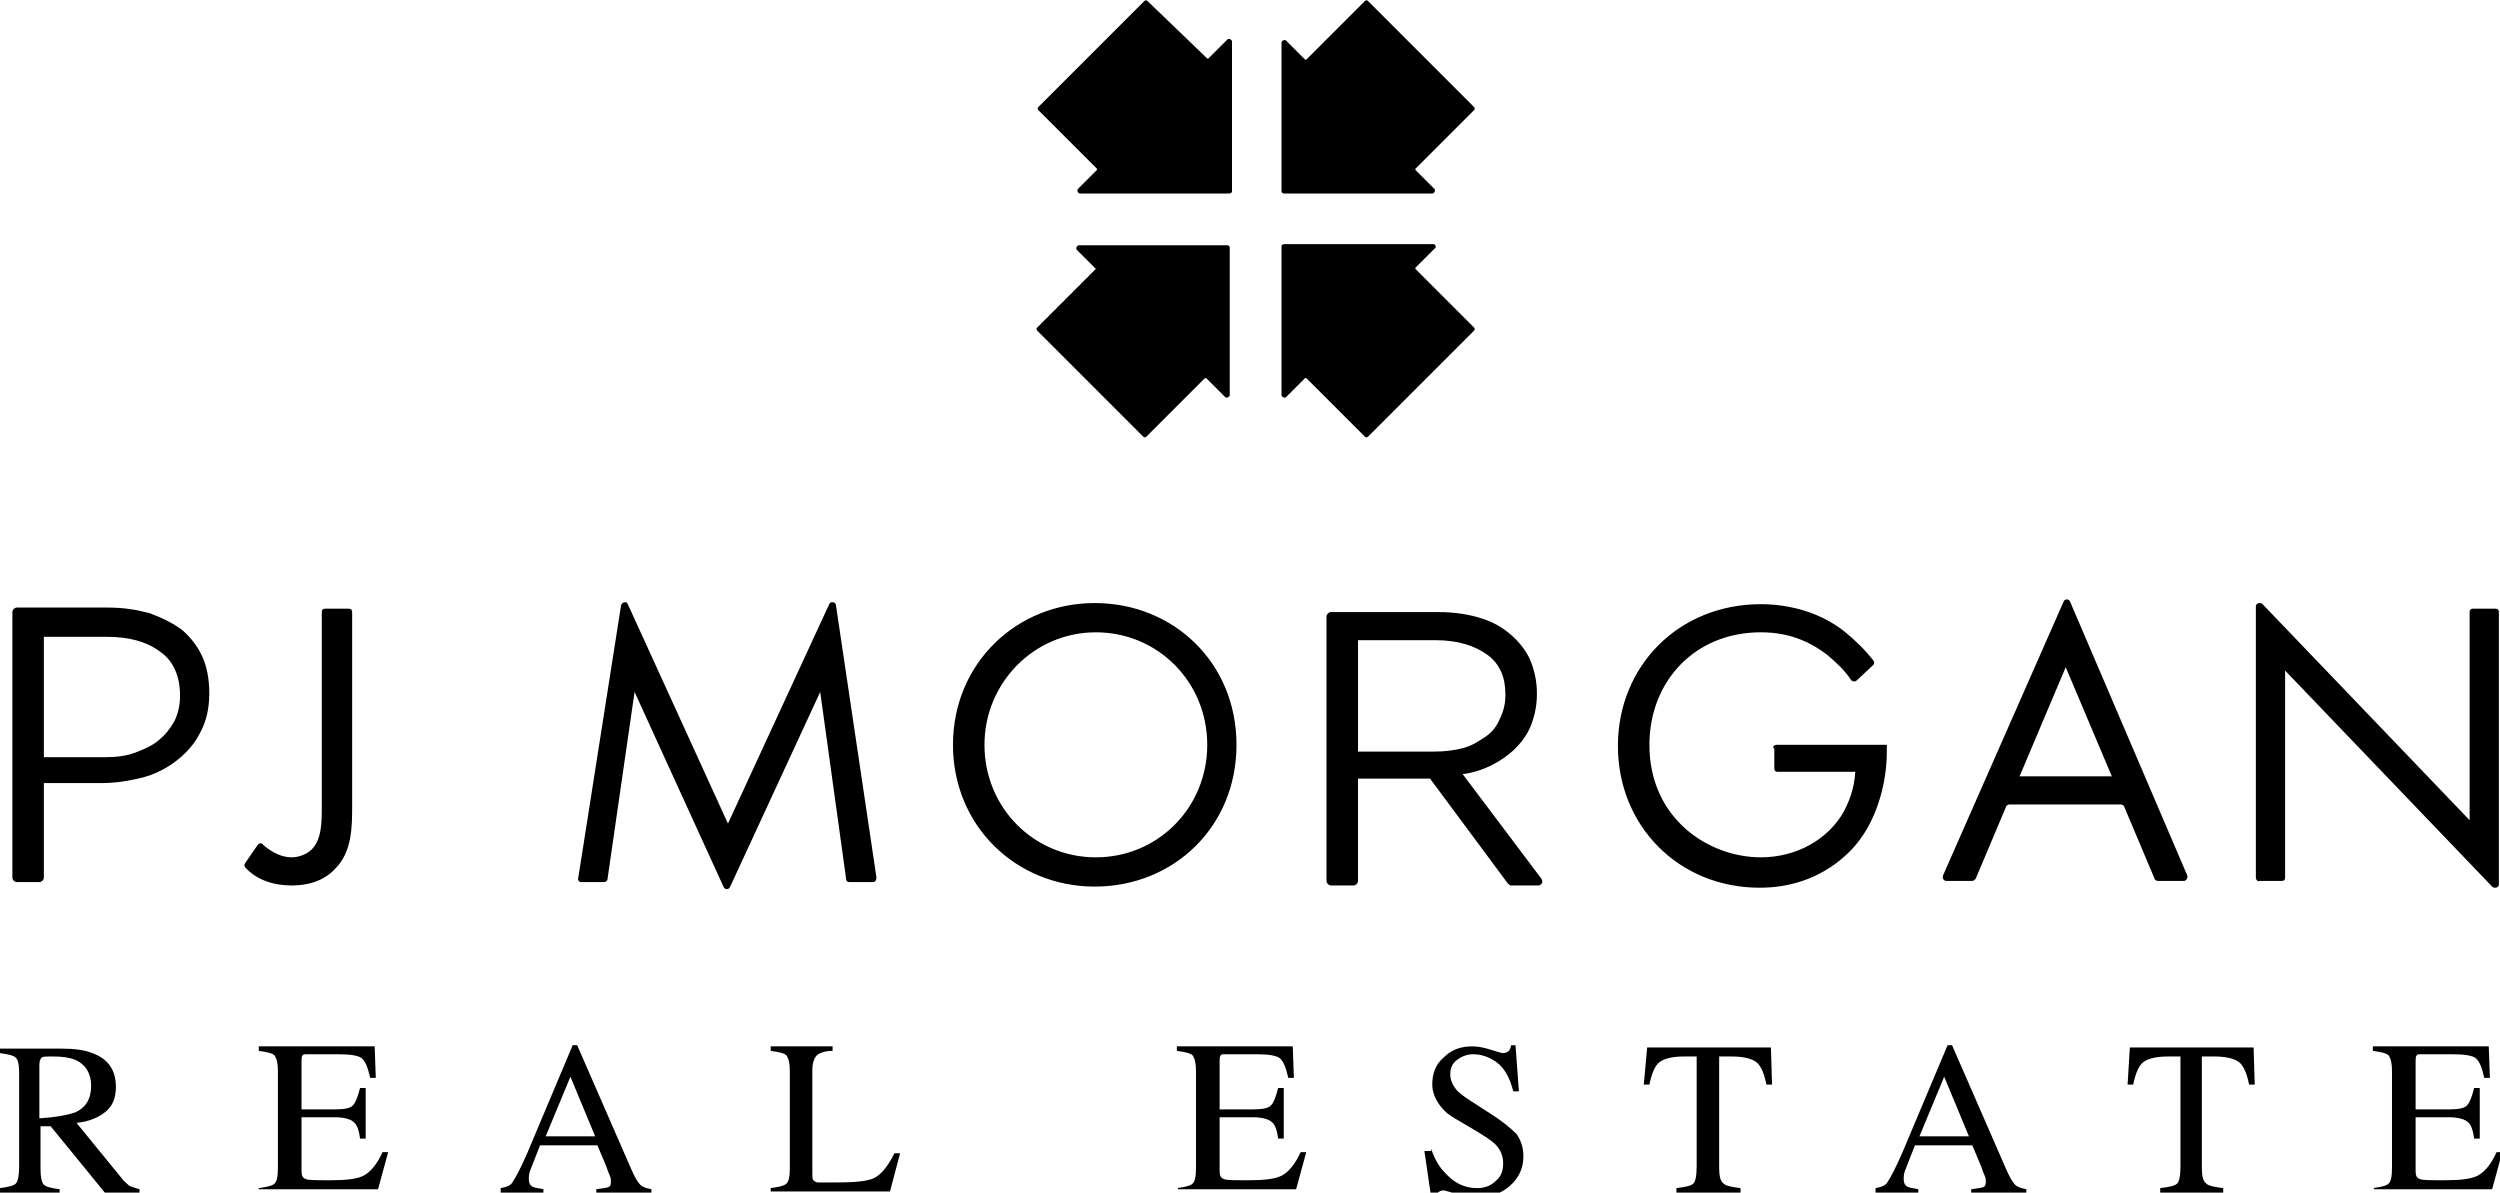 <?xml version="1.0" encoding="UTF-8"?>
<svg xmlns="http://www.w3.org/2000/svg" id="Layer_1" version="1.1" viewBox="0 0 222.2 106">
  <path d="M97.4,23.9l-5.2,5.2c-.1.1-.1.2,0,.3l9.4,9.4c.1.1.2.1.3,0l5.2-5.2h.1l1.7,1.7c.1.1.4,0,.4-.2v-13.1c0-.1-.1-.2-.2-.2h-13.2c-.2,0-.3.3-.2.4l1.7,1.7c.1-.1.1,0,0,0ZM125.8,15l5.2-5.2c.1-.1.1-.2,0-.3L121.6.1c-.1-.1-.2-.1-.3,0l-5.2,5.2h-.1l-1.7-1.7c-.1-.1-.4,0-.4.2v13.2c0,.1.1.2.2.2h13.2c.2,0,.3-.3.2-.4l-1.7-1.7v-.1ZM127.4,21.7h-13.3c-.1,0-.2.1-.2.2v13.2c0,.2.3.3.4.2l1.7-1.7h.1l5.2,5.2c.1.1.2.1.3,0l9.4-9.4c.1-.1.1-.2,0-.3l-5.2-5.2v-.1l1.7-1.7c.2-.1.1-.4-.1-.4ZM101.7.1l-9.4,9.4c-.1.1-.1.2,0,.3l5.2,5.2v.1l-1.7,1.7c-.1.1,0,.4.2.4h13.3c.1,0,.2-.1.2-.2V3.7c0-.2-.3-.3-.4-.2l-1.7,1.7h-.1L102,.1c-.1-.1-.2-.1-.3,0ZM0,105.6c.7-.1,1.2-.2,1.4-.4.2-.2.3-.7.3-1.5v-8.4c0-.7-.1-1.1-.3-1.3-.2-.2-.7-.3-1.4-.4v-.4h5.4c1.1,0,2.1.1,2.8.4,1.4.5,2.1,1.5,2.1,3,0,1-.3,1.7-.9,2.2-.6.5-1.5.9-2.6,1l4,4.9c.2.3.5.5.7.7.2.1.6.2.9.3v.4h-3l-4.9-6h-.9v3.8c0,.7.1,1.2.3,1.4.2.2.7.3,1.4.4v.4H0v-.5ZM6.6,98.9c1-.4,1.5-1.2,1.5-2.4,0-1.1-.5-1.9-1.4-2.3-.5-.2-1.1-.3-2-.3-.6,0-.9,0-1,.1s-.2.3-.2.6v4.8c1.5-.1,2.5-.3,3.1-.5ZM23,105.6c.7-.1,1.2-.2,1.4-.4.2-.2.3-.6.3-1.4v-8.6c0-.7-.1-1.1-.3-1.4-.2-.2-.7-.3-1.4-.4v-.4h10.3l.1,2.8h-.5c-.2-.9-.4-1.4-.7-1.7-.3-.3-1.1-.4-2.2-.4h-2.6c-.3,0-.5,0-.5.1-.1.1-.1.3-.1.5v4.3h3c.8,0,1.4-.1,1.6-.4.2-.2.4-.7.6-1.5h.5v4.5h-.5c-.1-.8-.3-1.3-.6-1.5-.2-.2-.8-.4-1.6-.4h-3v4.8c0,.4.1.6.4.7.2.1,1,.1,2.2.1,1.3,0,2.3-.1,2.9-.4.6-.3,1.2-1,1.7-2.1h.5l-.9,3.3h-10.6s0-.1,0-.1ZM44.5,106v-.4c.5-.1.9-.2,1.1-.6.2-.3.7-1.2,1.3-2.6l4-9.5h.4l4.8,11c.3.7.6,1.2.8,1.4.2.2.5.3,1,.4v.4h-4.9v-.4c.6-.1.9-.1,1.1-.2.2-.1.2-.3.2-.5,0-.1,0-.3-.1-.5s-.2-.5-.3-.8l-.8-1.9h-5.1c-.5,1.3-.8,2-.9,2.3-.1.3-.1.5-.1.7,0,.3.1.6.4.7.2.1.5.1.9.2v.4h-3.8s0-.1,0-.1ZM52.9,101l-2.2-5.3-2.2,5.3h4.4ZM68.5,105.6c.7-.1,1.2-.2,1.4-.4s.3-.6.3-1.4v-8.6c0-.7-.1-1.1-.3-1.4-.2-.2-.7-.3-1.4-.4v-.4h5.5v.4c-.7,0-1.2.2-1.4.4s-.4.6-.4,1.3v9.3c0,.2,0,.4.1.5s.2.2.5.2h1.4c1.7,0,2.9-.1,3.5-.4s1.2-1,1.8-2.2h.5l-.9,3.4h-10.6v-.3ZM104.6,105.6c.7-.1,1.2-.2,1.4-.4s.3-.6.3-1.4v-8.6c0-.7-.1-1.1-.3-1.4-.2-.2-.7-.3-1.4-.4v-.4h10.3l.1,2.8h-.5c-.2-.9-.4-1.4-.7-1.7s-1.1-.4-2.2-.4h-2.6c-.3,0-.5,0-.5.1-.1.1-.1.3-.1.5v4.3h3c.8,0,1.4-.1,1.6-.4.2-.2.4-.7.6-1.5h.5v4.5h-.5c-.1-.8-.3-1.3-.6-1.5-.2-.2-.8-.4-1.6-.4h-3v4.8c0,.4.1.6.4.7.2.1,1,.1,2.2.1,1.3,0,2.3-.1,2.9-.4s1.2-1,1.7-2.1h.5l-.9,3.3h-10.5v-.1h-.1ZM127.2,102.1c.3.9.7,1.6,1.2,2.1.8.9,1.7,1.4,2.9,1.4.6,0,1.2-.2,1.6-.6.5-.4.7-.9.7-1.6,0-.6-.2-1.2-.7-1.7-.3-.3-.9-.7-1.9-1.3l-1.7-1c-.5-.3-.9-.6-1.2-1-.5-.6-.8-1.3-.8-2,0-1,.3-1.8,1-2.4.7-.7,1.5-1,2.6-1,.4,0,1,.1,1.6.3.6.2,1,.3,1.1.3.2,0,.4-.1.5-.2s.2-.3.2-.5h.4l.3,4.1h-.5c-.3-1.2-.8-2.1-1.5-2.6s-1.4-.7-2.1-.7c-.5,0-1,.2-1.4.5s-.6.7-.6,1.3c0,.5.2.9.5,1.3s.8.7,1.4,1.1l1.7,1.1c1.1.7,1.8,1.3,2.3,1.8.4.6.6,1.2.6,2,0,1-.4,1.9-1.2,2.6s-1.7,1-2.9,1c-.6,0-1.2-.1-1.9-.3-.7-.2-1-.3-1.1-.3-.2,0-.4.1-.5.2s-.1.3-.2.4h-.4l-.6-4.1h.6v-.2h0ZM146.4,93.1h11l.1,3.3h-.5c-.2-1-.5-1.7-.9-2s-1.1-.5-2.2-.5h-1.1v9.9c0,.7.1,1.2.4,1.4.2.2.7.3,1.5.4v.4h-5.7v-.4c.8-.1,1.3-.2,1.5-.4.2-.2.3-.7.3-1.6v-9.7h-1.1c-1.1,0-1.8.2-2.2.5s-.7,1-.9,2h-.5l.3-3.3h0ZM166.7,106v-.4c.5-.1.9-.2,1.1-.6.2-.3.7-1.2,1.3-2.6l4-9.5h.4l4.8,11c.3.7.6,1.2.8,1.4.2.2.5.3,1,.4v.4h-4.9v-.4c.6-.1.9-.1,1.1-.2.2-.1.2-.3.2-.5,0-.1,0-.3-.1-.5s-.2-.5-.3-.8l-.8-1.9h-5.1c-.5,1.3-.8,2-.9,2.3-.1.3-.1.5-.1.7,0,.3.1.6.4.7.2.1.5.1.9.2v.4h-3.8v-.1h0ZM175,101l-2.2-5.3-2.2,5.3h4.4ZM189.3,93.1h11l.1,3.3h-.5c-.2-1-.5-1.7-.9-2s-1.1-.5-2.2-.5h-1.1v9.9c0,.7.1,1.2.4,1.4.2.2.7.3,1.5.4v.4h-5.6v-.4c.8-.1,1.3-.2,1.5-.4.2-.2.3-.7.3-1.6v-9.7h-1.1c-1.1,0-1.8.2-2.2.5s-.7,1-.9,2h-.5s.2-3.3.2-3.3ZM210.9,105.6c.7-.1,1.2-.2,1.4-.4.2-.2.3-.6.3-1.4v-8.6c0-.7-.1-1.1-.3-1.4-.2-.2-.7-.3-1.4-.4v-.4h10.3l.1,2.8h-.5c-.2-.9-.4-1.4-.7-1.7-.3-.3-1.1-.4-2.2-.4h-2.6c-.3,0-.5,0-.5.1-.1.1-.1.3-.1.5v4.3h3c.8,0,1.4-.1,1.6-.4.2-.2.4-.7.6-1.5h.5v4.5h-.5c-.1-.8-.3-1.3-.6-1.5-.2-.2-.8-.4-1.6-.4h-3v4.8c0,.4.1.6.4.7.2.1,1,.1,2.2.1,1.3,0,2.3-.1,2.9-.4.6-.3,1.2-1,1.7-2.1h.5l-.9,3.3h-10.5v-.1h-.1,0ZM31,54.1c.2,0,.3.1.3.3v17.1c0,2,0,4.2-1.5,5.7-.8.9-2.1,1.5-3.9,1.5-1.6,0-3.1-.5-4.1-1.6-.1-.1-.1-.3,0-.4l1.1-1.6c.1-.2.4-.2.5,0,.8.7,1.7,1.1,2.5,1.1.7,0,1.4-.3,1.8-.7.9-.9.9-2.4.9-3.9v-17.2c0-.2.1-.3.3-.3h2.1ZM51.4,78l3.8-24.2c.1-.3.5-.4.6-.1l8.9,19.5,9-19.5c.1-.3.6-.2.6.1l3.6,24.2c0,.2-.1.4-.3.4h-2.1c-.2,0-.3-.1-.3-.3l-2.3-16.6-8,17.3c-.1.3-.5.3-.6,0l-7.9-17.3-2.4,16.6c0,.2-.2.3-.3.3h-2.1c-.1,0-.3-.2-.2-.4h0ZM84.7,66.2c0-7.2,5.6-12.6,12.6-12.6s12.6,5.3,12.6,12.6-5.6,12.6-12.6,12.6-12.6-5.4-12.6-12.6ZM87.5,66.2c0,5.6,4.4,10,9.9,10s9.9-4.4,9.9-10-4.4-10-9.9-10-9.9,4.5-9.9,10ZM157.6,66.5c0-.2.1-.3.3-.3h9.8v.6c0,2.7-.8,5.6-2.3,7.7-.7,1-3.5,4.4-9,4.4-7.2,0-12.6-5.5-12.6-12.6s5.4-12.6,12.7-12.6c2.3,0,5.1.6,7.4,2.4,1,.8,1.9,1.7,2.6,2.6.1.1.1.3,0,.4l-1.5,1.4c-.1.1-.4.1-.5-.1-.6-.9-1.4-1.6-2.1-2.2-1.2-.9-3-2-5.9-2-5.9,0-9.9,4.4-9.9,10,0,6.6,5.3,10,9.9,10,3.2,0,6-1.6,7.4-4.1.4-.8.9-1.9,1-3.5h-6.9c-.2,0-.3-.1-.3-.3v-1.8h-.1,0ZM188.5,71.5h-9.9c-.1,0-.3.1-.3.2l-2.7,6.4c-.1.1-.2.2-.3.2h-2.3c-.2,0-.4-.2-.3-.5l10.7-24.3c.1-.3.5-.3.6,0l10.4,24.3c.1.2-.1.5-.3.5h-2.3c-.1,0-.3-.1-.3-.2l-2.7-6.4c0-.1-.2-.2-.3-.2h0ZM187.7,69l-4.1-9.7-4.1,9.7h8.2ZM200.5,78v-24.1c0-.3.4-.4.6-.2l18.4,19.2v-18.5c0-.2.1-.3.3-.3h2c.2,0,.3.1.3.3v24.2c0,.3-.4.4-.6.2l-18.4-19.2v18.4c0,.2-.1.3-.3.3h-2c-.1.1-.3-.1-.3-.3ZM117.9,54.8c0-.2.2-.4.4-.4h9.5c1.5,0,2.8.2,4,.6,1.2.4,2.1,1,2.9,1.8.6.6,1.1,1.3,1.4,2.1.3.8.5,1.7.5,2.7v.1c0,1-.2,1.9-.5,2.7-.3.8-.8,1.5-1.4,2.1-.6.6-1.3,1.1-2.1,1.5s-1.7.7-2.6.8l7,9.3c.2.3,0,.6-.3.6h-2.4c-.1,0-.2-.1-.3-.2l-6.9-9.3h-6.4v9.1c0,.2-.2.4-.4.4h-2c-.2,0-.4-.2-.4-.4v-23.5h0ZM127.5,66.8c.9,0,1.7-.1,2.5-.3.8-.2,1.4-.6,2-1s1-.9,1.3-1.6c.3-.6.5-1.3.5-2.1v-.1c0-1.5-.5-2.7-1.6-3.5s-2.6-1.3-4.6-1.3h-6.9v9.9h6.8ZM1.1,54.4c0-.2.2-.4.4-.4h8.1c1.4,0,2.6.2,3.7.5,1.1.4,2.1.9,2.9,1.5.8.7,1.4,1.5,1.8,2.4s.6,2,.6,3.2v.1c0,1.3-.3,2.5-.8,3.4-.5,1-1.2,1.8-2.1,2.5s-1.9,1.2-3,1.5c-1.2.3-2.4.5-3.7.5H3.9v8.4c0,.2-.2.4-.4.4H1.5c-.2,0-.4-.2-.4-.4v-23.6ZM9.3,67.3c1,0,1.9-.1,2.7-.4s1.5-.6,2.1-1.1,1-1,1.4-1.7c.3-.6.5-1.4.5-2.2v-.1c0-1.7-.6-3.1-1.8-3.9-1.2-.9-2.8-1.3-4.7-1.3H3.9v10.7h5.4Z"></path>
</svg>
